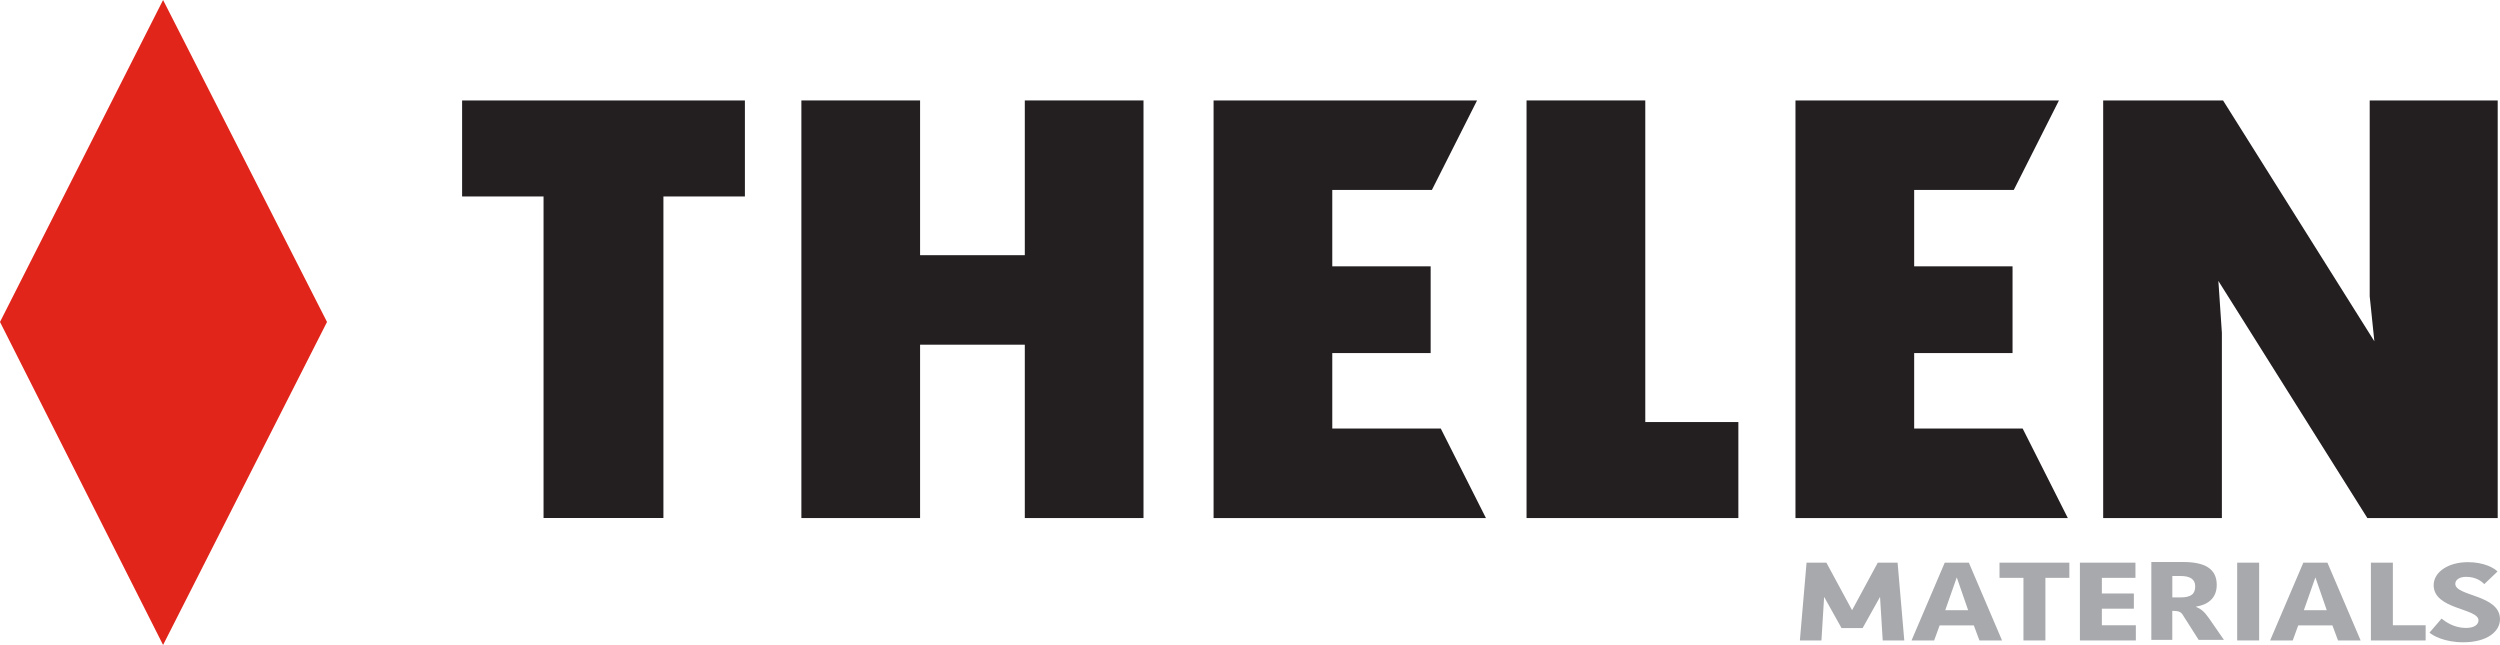 <?xml version="1.0" encoding="UTF-8"?>
<svg id="Layer_1" data-name="Layer 1" xmlns="http://www.w3.org/2000/svg" viewBox="0 0 642.17 165.67">
  <defs>
    <style>
      .cls-1 {
        fill: #231f20;
      }

      .cls-2 {
        fill: #e1251b;
      }

      .cls-3 {
        fill: #a7a9ac;
      }
    </style>
  </defs>
  <g>
    <polygon class="cls-2" points="41.89 165.67 0 82.7 41.89 0 84 82.7 41.89 165.67"/>
    <g>
      <path class="cls-1" d="M118.7,25.8h72.64v24.66h-20.93v82.6h-30.79V50.46h-20.92v-24.66Z"/>
      <path class="cls-1" d="M205.85,25.8h30.49v39.75h26.9V25.8h30.49v107.27h-30.49v-44.53h-26.9v44.53h-30.49V25.8Z"/>
      <path class="cls-1" d="M311.74,25.8h67.67l-11.6,22.99h-25.59v19.63h25.27v22.27h-25.27v19.39h27.87l11.6,22.99h-69.96V25.8Z"/>
      <path class="cls-1" d="M461.21,25.8h67.67l-11.6,22.99h-25.59v19.63h25.27v22.27h-25.27v19.39h27.87l11.6,22.99h-69.96V25.8Z"/>
      <path class="cls-1" d="M392.13,25.8h30.49v82.61h23.91v24.66h-54.41V25.8Z"/>
      <path class="cls-1" d="M540.25,25.8h30.78l38.87,61.87-1.2-11.57V25.8h32.88v107.27h-33.48l-38.27-60.91.9,13.34v47.57h-30.49V25.8Z"/>
    </g>
  </g>
  <path class="cls-3" d="M636.65,159.36c0-3.17-11.52-2.74-11.52-9.05,0-3.31,3.64-5.91,8.81-5.91,4.17,0,6.77,1.54,7.59,2.4l-3.39,3.23c-.61-.6-2.03-1.86-4.67-1.86-1.78,0-2.78.8-2.78,1.8,0,3.23,11.48,2.74,11.48,9.1,0,3-3.1,5.91-9.45,5.91-4.81,0-7.81-1.71-8.66-2.48l3.1-3.6c1.07.86,3.24,2.4,6.27,2.4,2.17,0,3.21-.88,3.21-1.94Z"/>
  <path class="cls-3" d="M478.46,161.33h-5.43l-4.47-8.01-.69,11.19h-5.54l1.72-19.98h5.09l6.6,12.21,6.6-12.21h5.09l1.72,19.98h-5.54l-.69-11.19-4.47,8.01Z"/>
  <path class="cls-3" d="M507,160.64h-8.77l-1.41,3.87h-5.81l8.53-19.98h6.19l8.53,19.98h-5.81l-1.44-3.87ZM499.67,156.74h5.88l-2.92-8.43-2.96,8.43Z"/>
  <path class="cls-3" d="M531.55,144.53v3.9h-6.15v16.08h-5.64v-16.08h-6.15v-3.9h17.95Z"/>
  <path class="cls-3" d="M534.26,144.53h14.27v3.9h-8.63v4.02h8.22v3.9h-8.22v4.26h8.73v3.9h-14.37v-19.98Z"/>
  <path class="cls-3" d="M580.3,164.51h-5.64v-19.98h5.64v19.98Z"/>
  <path class="cls-3" d="M599.11,160.64h-8.77l-1.41,3.87h-5.81l8.53-19.98h6.19l8.53,19.98h-5.81l-1.44-3.87ZM591.79,156.74h5.88l-2.92-8.43-2.96,8.43Z"/>
  <path class="cls-3" d="M614.65,144.53v16.08h8.42v3.9h-14.06v-19.98h5.64Z"/>
  <path class="cls-3" d="M560.75,144.36c5.53,0,8.66,1.68,8.66,5.88,0,3.48-2.35,5.11-5.28,5.57v.11c1.32.51,2.14,1.26,3.32,2.94l3.81,5.51h-6.49l-4.14-6.51c-.46-.71-1.14-.94-2.28-.94h-.36v7.45h-5.38v-20.01h8.13ZM558,153.46h2.07c2.89,0,3.81-1,3.81-2.85s-1.35-2.65-3.74-2.65h-2.14v5.51Z"/>
</svg>